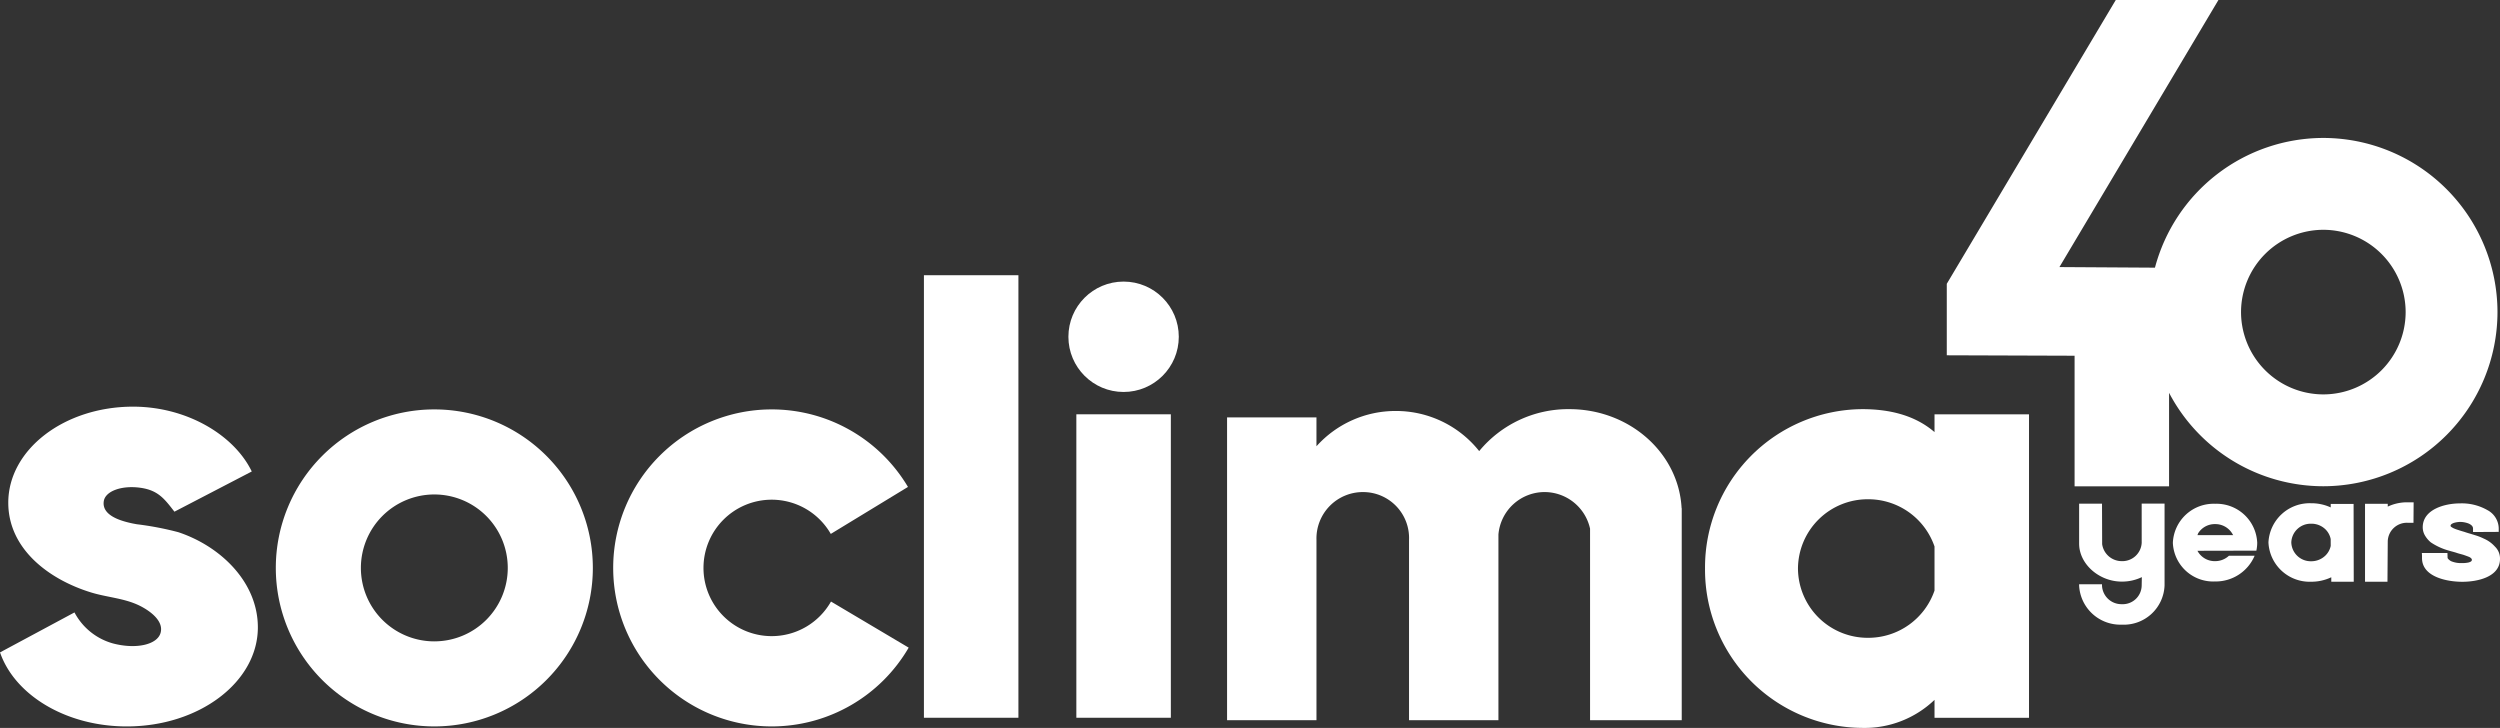 <svg height="97.592" viewBox="0 0 335.183 97.592" width="335.183" xmlns="http://www.w3.org/2000/svg"><rect x="0" y="0" width="335.183" height="97.592" fill="#333333" stroke="none"/><g fill="#fff"><path d="m80.107-348.776a40.824 40.824 0 0 0 -5.56-1.065c-.179-.033-.358-.067-.535-.1-1.476-.307-4.207-1.023-3.9-3 .21-1.353 2.426-2.153 4.95-1.786 2.357.342 3.2 1.5 4.521 3.2l10.369-5.39c-2.367-4.9-8.728-8.691-15.916-8.691-9.24 0-16.73 5.766-16.73 12.88 0 6.228 5.5 10.328 11.152 12.045 2.116.644 4.4.759 6.4 1.731 1.287.622 3.34 2.008 2.867 3.676-.452 1.6-3.314 2.227-6.39 1.411a8.361 8.361 0 0 1 -5.153-4.155l-9.982 5.36c1.969 5.711 8.833 9.925 17 9.925 9.7 0 17.569-5.949 17.569-13.288-.003-6.077-5.017-10.877-10.662-12.753z" transform="translate(-56.196 420.13)"/><path d="m113.407-365.25a21.252 21.252 0 0 0 -21.253 21.25 21.252 21.252 0 0 0 21.253 21.252 21.252 21.252 0 0 0 21.252-21.252 21.252 21.252 0 0 0 -21.252-21.25zm0 31.1a9.845 9.845 0 0 1 -9.846-9.85 9.845 9.845 0 0 1 9.846-9.846 9.845 9.845 0 0 1 9.845 9.846 9.845 9.845 0 0 1 -9.845 9.848z" transform="translate(-55.175 420.141)"/><path d="m123.873 36.9h12.669v59.331h-12.669z"/><path d="m144.31 55.546h12.669v40.685h-12.669z"/><path d="m157.391-334.853a9.145 9.145 0 0 1 -9.146-9.147 9.145 9.145 0 0 1 9.146-9.145 9.133 9.133 0 0 1 7.921 4.588l10.348-6.3a21.24 21.24 0 0 0 -18.268-10.393 21.252 21.252 0 0 0 -21.253 21.25 21.252 21.252 0 0 0 21.252 21.252 21.238 21.238 0 0 0 18.365-10.562l-10.416-6.18a9.135 9.135 0 0 1 -7.949 4.637z" transform="translate(-53.926 420.141)"/><circle cx="150.644" cy="45.153" r="7.4"/><path d="m309.251-362.208c-2.708-2.334-6.194-3.076-9.69-3.076a21.225 21.225 0 0 0 -21.078 21.368 21.225 21.225 0 0 0 21.078 21.368 13.546 13.546 0 0 0 9.69-3.758v2.4h12.669v-40.686h-12.669zm0 21.249a9.39 9.39 0 0 1 -8.907 6.332 9.346 9.346 0 0 1 -9.4-9.288 9.346 9.346 0 0 1 9.4-9.288 9.391 9.391 0 0 1 8.907 6.332z" transform="translate(-49.884 420.14)"/><path d="m262.061-365.284a15.468 15.468 0 0 0 -12.089 5.624 14.233 14.233 0 0 0 -11.181-5.378 14.241 14.241 0 0 0 -10.636 4.731v-3.872h-11.985v40.6h11.986v-24.193a6.22 6.22 0 0 1 6.261-6.394 6.162 6.162 0 0 1 6.149 6.432v24.155h11.986v-24.9a6.217 6.217 0 0 1 6.263-5.688 6.251 6.251 0 0 1 6.022 4.907v25.68h12.291v-28.42h-.018c-.376-7.393-6.969-13.284-15.049-13.284z" transform="translate(-51.653 420.14)"/><path d="m335.643-347.712a2.593 2.593 0 0 1 -2.67 2.455 2.649 2.649 0 0 1 -2.632-2.275l-.019-5.432h-3.068v5.36c0 2.744 2.688 5.091 5.718 5.091a6.094 6.094 0 0 0 2.689-.6l-.02 1.118a2.543 2.543 0 0 1 -2.67 2.509 2.606 2.606 0 0 1 -2.65-2.509v-.161h-3.068v.161a5.529 5.529 0 0 0 5.718 5.253 5.464 5.464 0 0 0 5.737-5.253v-10.973h-3.068z" transform="translate(-48.499 420.49)"/><path d="m345.137-352.947a5.47 5.47 0 0 0 -5.661 5.2v.072a5.416 5.416 0 0 0 5.661 5.144 5.666 5.666 0 0 0 5.3-3.447h-3.446a2.7 2.7 0 0 1 -1.855.722 2.615 2.615 0 0 1 -2.366-1.389l7.9-.018a5.057 5.057 0 0 0 .114-1.083 5.466 5.466 0 0 0 -5.647-5.201zm-2.366 4.205.095-.252a2.62 2.62 0 0 1 2.272-1.228 2.645 2.645 0 0 1 2.272 1.228l.152.252z" transform="translate(-48.152 420.49)"/><path d="m360.285-352.926v.469a6.2 6.2 0 0 0 -2.631-.559 5.529 5.529 0 0 0 -5.718 5.252 5.531 5.531 0 0 0 5.718 5.271 6.228 6.228 0 0 0 2.707-.6v.6h3.011l-.02-10.432zm0 5.631a2.528 2.528 0 0 1 -.738 1.317 2.71 2.71 0 0 1 -1.892.739 2.609 2.609 0 0 1 -2.655-2.526 2.606 2.606 0 0 1 2.651-2.508 2.691 2.691 0 0 1 1.892.722 2.506 2.506 0 0 1 .738 1.335z" transform="translate(-47.798 420.488)"/><path d="m367.574-352.562v-.379h-3.048v10.451h3.01l.038-5.45a2.563 2.563 0 0 1 2.65-2.455h.8l.02-2.744h-.815a6.031 6.031 0 0 0 -2.655.577z" transform="translate(-47.44 420.485)"/><path d="m381.731-347.206a4.225 4.225 0 0 0 -1.477-1.064 7.507 7.507 0 0 0 -1.269-.487c-.435-.144-.871-.253-1.288-.4-.227-.073-.51-.145-.814-.253a5.081 5.081 0 0 1 -.738-.271c-.095-.055-.189-.109-.265-.163a.19.19 0 0 1 -.095-.162q0-.216.455-.379a3.257 3.257 0 0 1 .852-.127 3.242 3.242 0 0 1 1.117.217c.36.162.587.378.587.668v.469l3.445-.019v-.5a2.829 2.829 0 0 0 -1.515-2.419 6.9 6.9 0 0 0 -3.692-.9c-2.044 0-4.98.812-4.98 3.2a2.17 2.17 0 0 0 .341 1.172 3.487 3.487 0 0 0 .738.849 8.251 8.251 0 0 0 2.328 1.083c.4.125.833.216 1.231.36.227.073.53.146.833.236.3.108.568.2.777.289.208.108.34.235.34.378 0 .163-.133.272-.473.361a3.913 3.913 0 0 1 -.871.073 3.343 3.343 0 0 1 -1.439-.253 1.331 1.331 0 0 1 -.322-.234c-.095-.091-.152-.163-.152-.234l-.019-.632h-3.427v.072c.018.2.018.4.018.614 0 2.527 3.352 3.177 5.4 3.177 2.026 0 5.056-.631 5.056-3.068a2.22 2.22 0 0 0 -.682-1.653z" transform="translate(-47.23 420.488)"/><path d="m360.486-353.433a23.375 23.375 0 0 0 23.349-23.349 23.374 23.374 0 0 0 -23.349-23.348 23.387 23.387 0 0 0 -22.575 17.392l-12.808-.08 21.319-35.808h-13.764l-22.658 38.051v9.585l17.135.058v17.515h12.667v-12.543a23.367 23.367 0 0 0 20.684 12.527zm0-34.382a11.047 11.047 0 0 1 11.035 11.034 11.047 11.047 0 0 1 -11.035 11.034 11.046 11.046 0 0 1 -11.034-11.034 11.046 11.046 0 0 1 11.034-11.034z" transform="translate(-48.989 418.625)"/></g></svg>